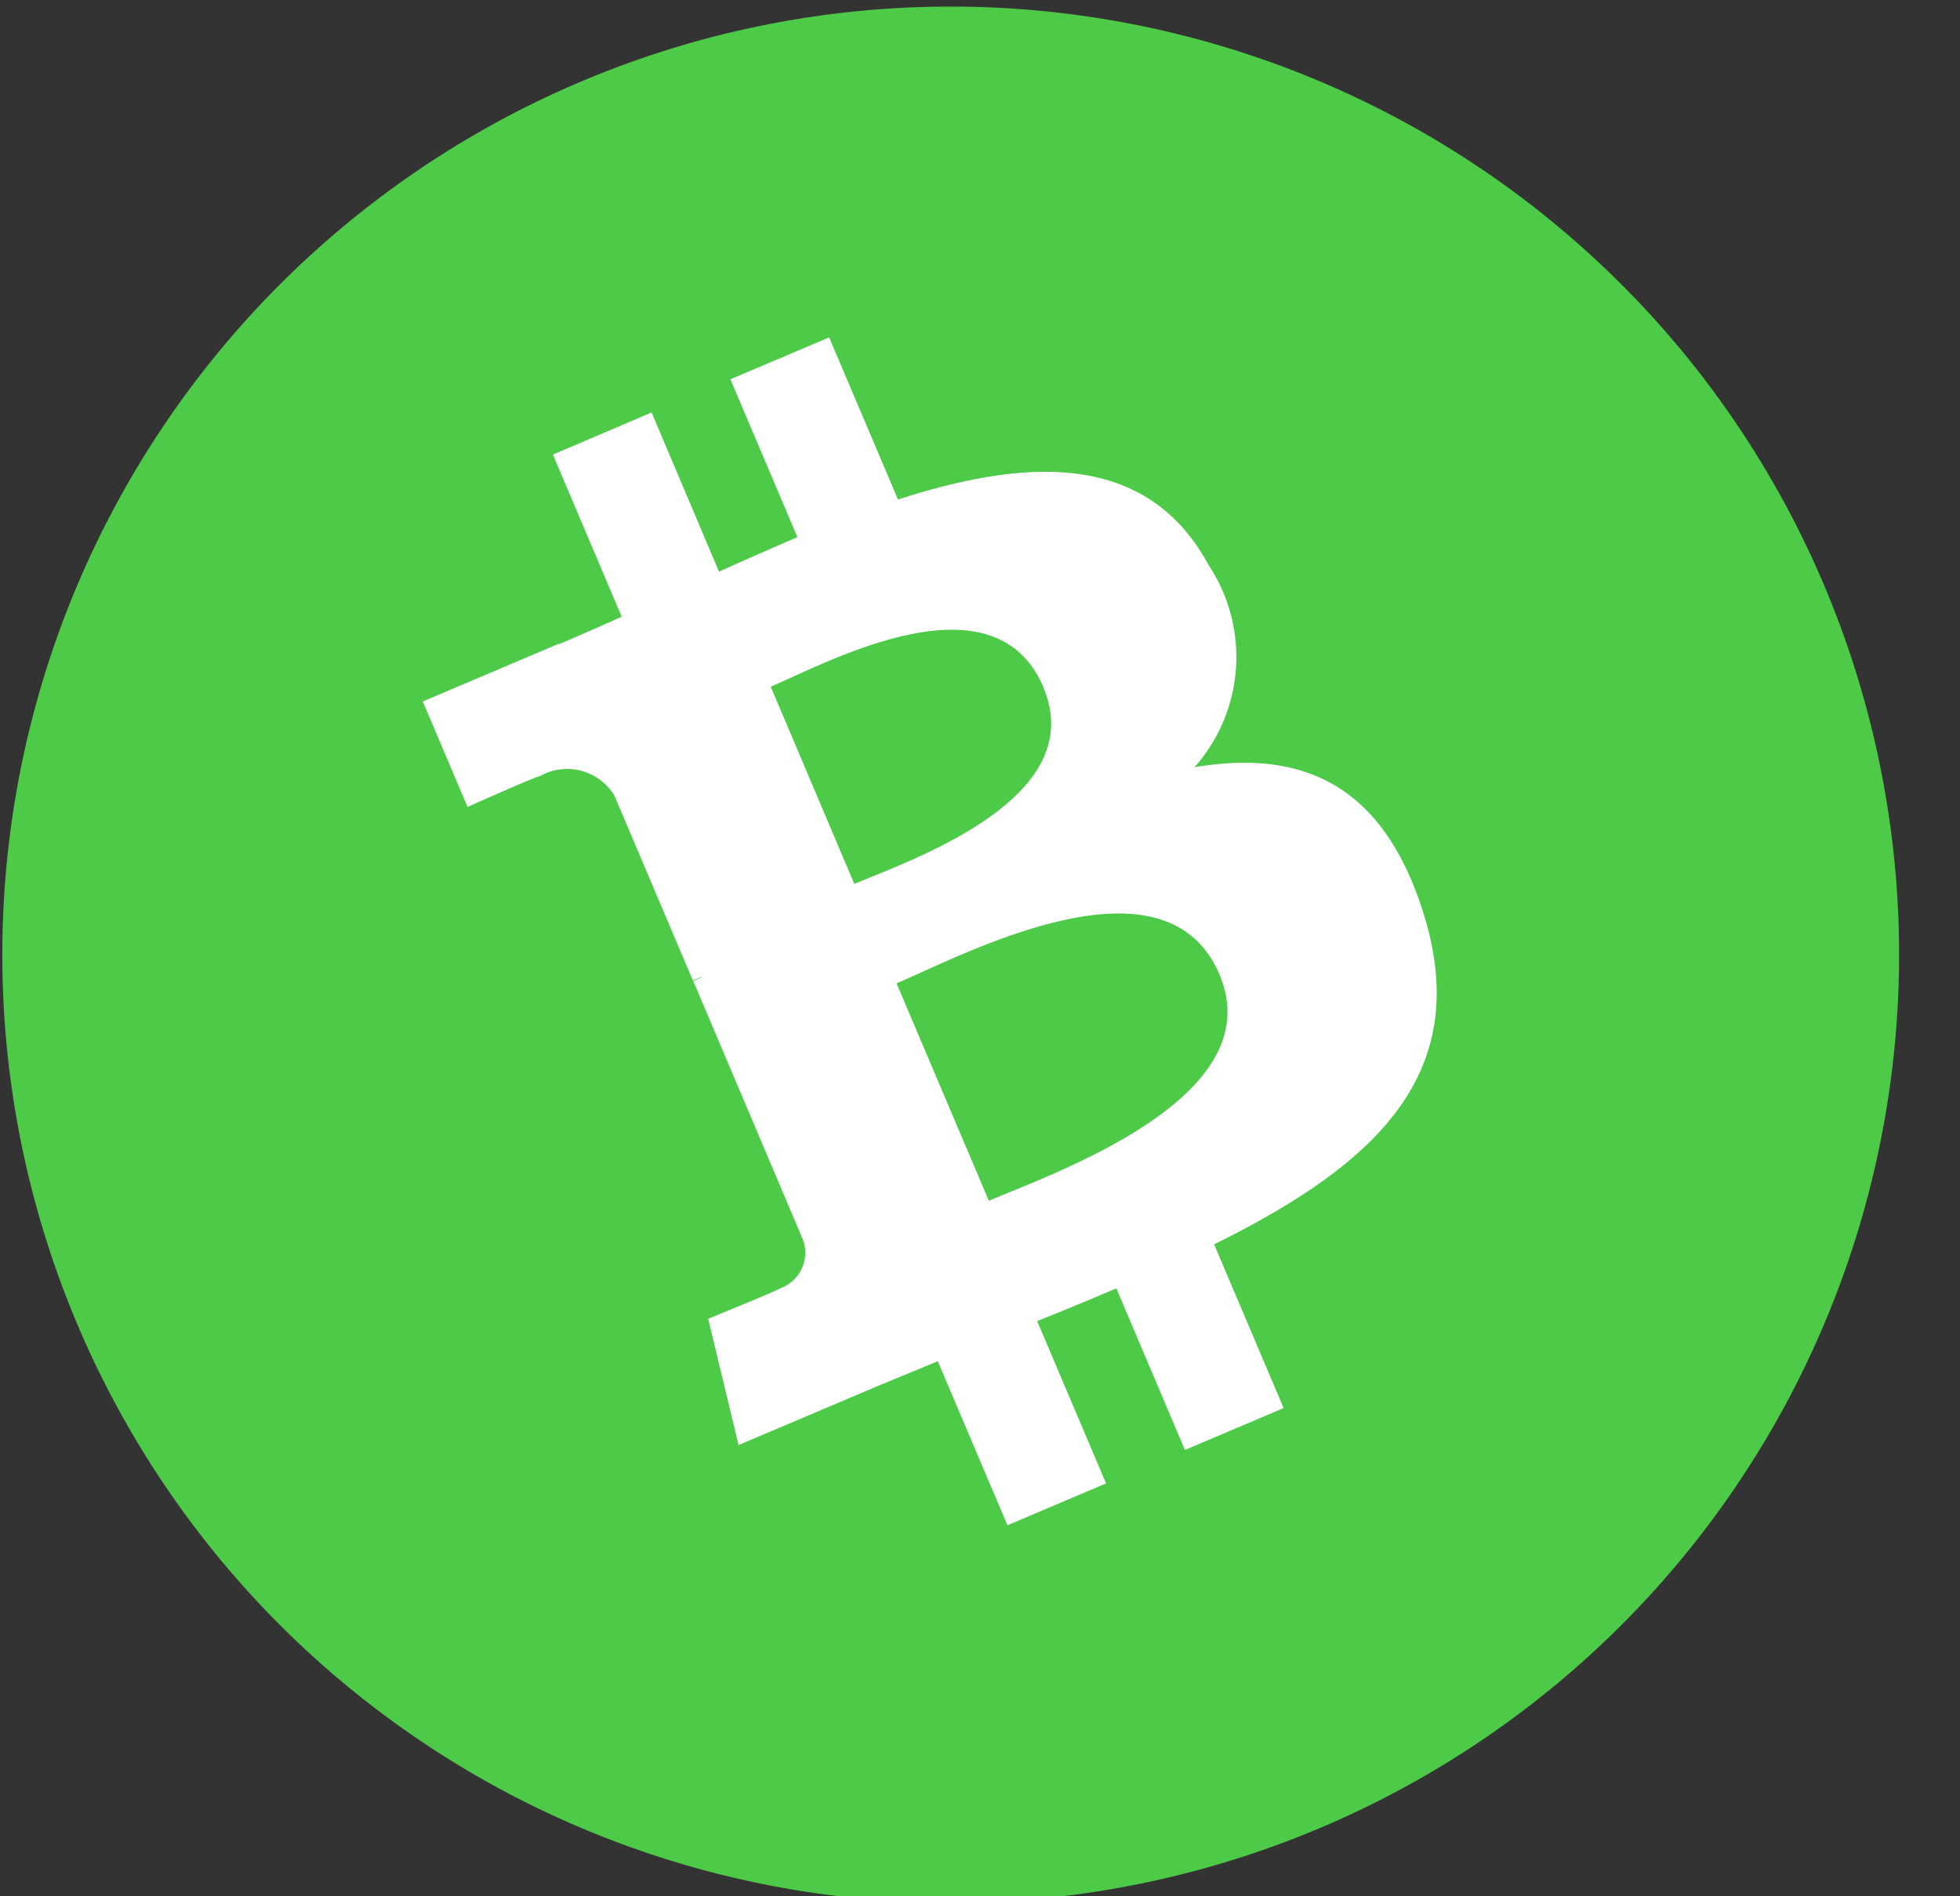 <svg xmlns="http://www.w3.org/2000/svg" width="31" height="30" fill="none"><rect width="100%" height="100%" fill="#333333" stroke="none"/><path fill="#4DCA47" d="M29.616 18.631A15 15 0 1 1 .509 11.369a15 15 0 0 1 29.107 7.262Z"/><path fill="#fff" d="M19.117 8.941c-.962-1.774-2.822-1.716-4.914-1.038l-1.089-2.565L11.552 6l1.06 2.498c-.414.178-.827.36-1.24.546l-1.066-2.519-1.561.667 1.088 2.565c-.335.15-.662.295-.99.434l-.004-.007-2.152.914.708 1.668s1.145-.512 1.133-.481a.875.875 0 0 1 1.19.302l1.24 2.923c.056-.023.112-.043.17-.059l-.163.069 1.736 4.096a.597.597 0 0 1-.367.767c.028.009-1.133.48-1.133.48l.48 1.998L13.712 22c.378-.16.754-.312 1.12-.465l1.102 2.595 1.56-.662-1.09-2.568c.432-.172.848-.346 1.253-.517l1.084 2.556 1.561-.663-1.099-2.59c2.562-1.267 4.12-2.708 3.301-5.27-.659-2.064-1.968-2.553-3.611-2.279a2.627 2.627 0 0 0 .223-3.196Zm.17 6.476c.824 1.94-2.59 3.13-3.647 3.58l-1.46-3.44c1.059-.449 4.249-2.162 5.107-.14Zm-2.785-4.541c.747 1.763-2.108 2.734-2.99 3.108l-1.322-3.12c.882-.374 3.532-1.831 4.314.01l-.002.002Z"/></svg>